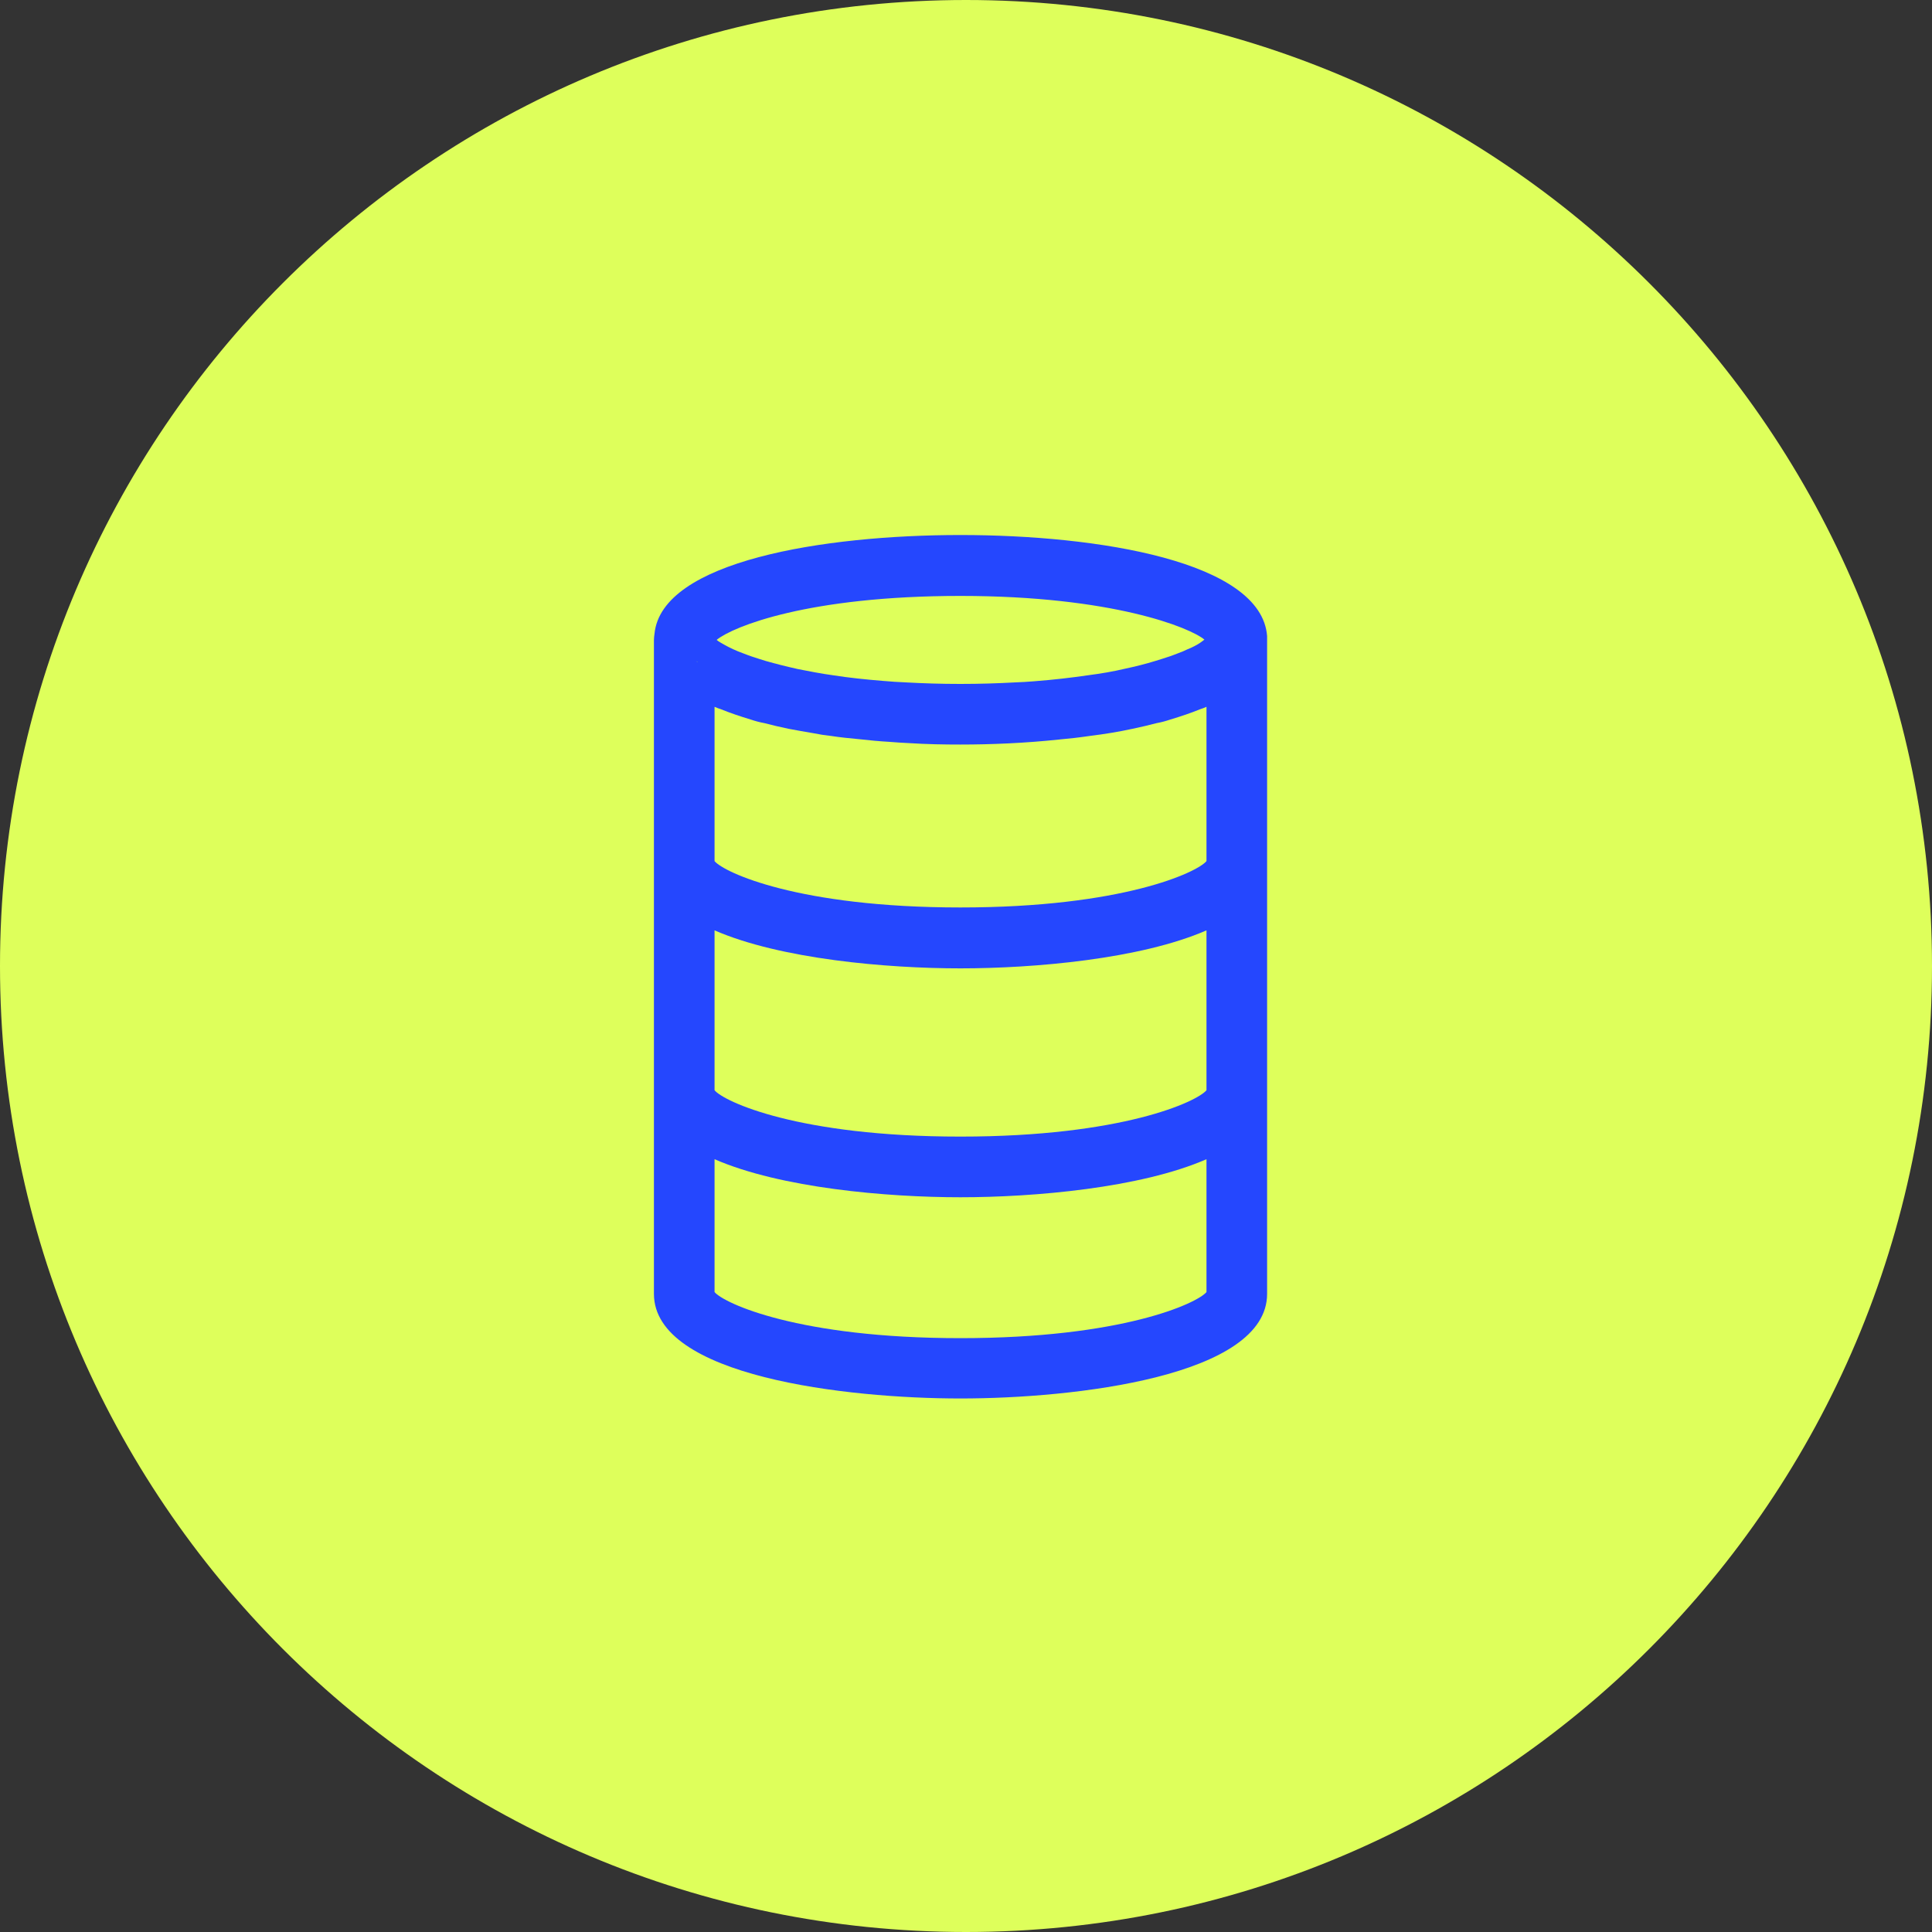 <svg width="40" height="40" viewBox="0 0 40 40" fill="none" xmlns="http://www.w3.org/2000/svg">
<rect x="0" y="0" width="40" height="40" fill="#333333" stroke="none"/>
<path d="M20 40C31.046 40 40 31.046 40 20C40 8.954 31.046 0 20 0C8.954 0 0 8.954 0 20C0 31.046 8.954 40 20 40Z" fill="#DEFF5B"/>
<path d="M19.884 11.077C17.047 11.077 13.699 11.618 13.551 13.12C13.545 13.163 13.539 13.206 13.539 13.249V26.788C13.539 28.498 17.527 28.954 19.884 28.954C22.241 28.954 26.234 28.498 26.234 26.788V13.169C26.117 11.625 22.745 11.077 19.884 11.077ZM14.844 13.243C15.182 12.972 16.733 12.338 19.884 12.338C23.034 12.338 24.647 12.997 24.936 13.243C24.911 13.261 24.881 13.286 24.844 13.311C24.776 13.354 24.69 13.403 24.579 13.446C24.517 13.477 24.456 13.502 24.388 13.526C24.321 13.551 24.247 13.582 24.167 13.606C24.087 13.631 24.001 13.662 23.914 13.686C23.73 13.742 23.521 13.797 23.287 13.846C23.053 13.902 22.801 13.945 22.517 13.982C22.179 14.031 21.816 14.074 21.41 14.105C21.281 14.117 21.145 14.123 21.004 14.129C20.653 14.148 20.284 14.16 19.884 14.16C19.484 14.16 19.114 14.148 18.77 14.129C18.604 14.123 18.444 14.111 18.29 14.098C17.914 14.068 17.57 14.031 17.256 13.982C16.985 13.945 16.739 13.895 16.517 13.852C16.271 13.797 16.056 13.742 15.859 13.686C15.773 13.662 15.687 13.631 15.607 13.606C15.527 13.582 15.453 13.551 15.385 13.526C15.231 13.471 15.108 13.409 15.016 13.36C14.985 13.341 14.954 13.323 14.93 13.311C14.893 13.292 14.862 13.268 14.838 13.249C14.838 13.249 14.844 13.249 14.844 13.243ZM14.794 14.634C14.838 14.652 14.881 14.671 14.924 14.683C15.121 14.763 15.324 14.831 15.545 14.898C15.637 14.929 15.73 14.954 15.828 14.972C15.988 15.015 16.154 15.052 16.327 15.089C16.493 15.12 16.665 15.151 16.844 15.181C16.967 15.206 17.09 15.225 17.207 15.237C17.404 15.268 17.601 15.286 17.797 15.305C18.007 15.329 18.216 15.348 18.425 15.36C18.554 15.372 18.684 15.378 18.813 15.385C19.182 15.409 19.545 15.415 19.884 15.415C20.524 15.415 21.231 15.385 21.927 15.311C22.142 15.292 22.351 15.268 22.561 15.237C22.862 15.2 23.164 15.151 23.447 15.089C23.619 15.052 23.785 15.015 23.945 14.972C24.044 14.954 24.136 14.929 24.228 14.898C24.45 14.831 24.653 14.763 24.85 14.683C24.893 14.671 24.936 14.652 24.979 14.634V17.828C24.788 18.061 23.238 18.788 19.884 18.788C16.53 18.788 14.985 18.061 14.794 17.828V14.634ZM14.438 13.705C14.438 13.705 14.425 13.698 14.425 13.692C14.431 13.692 14.431 13.698 14.438 13.698V13.705ZM24.979 26.751C24.782 26.985 23.231 27.705 19.884 27.705C16.536 27.705 14.991 26.985 14.794 26.751V24C16.161 24.597 18.364 24.788 19.884 24.788C21.404 24.788 23.613 24.597 24.979 24V26.751ZM24.979 22.572C24.788 22.806 23.238 23.532 19.884 23.532C16.53 23.532 14.985 22.806 14.794 22.572V19.262C16.161 19.858 18.364 20.049 19.884 20.049C21.404 20.049 23.613 19.858 24.979 19.262V22.572Z" fill="#2547FE"/>
</svg>
